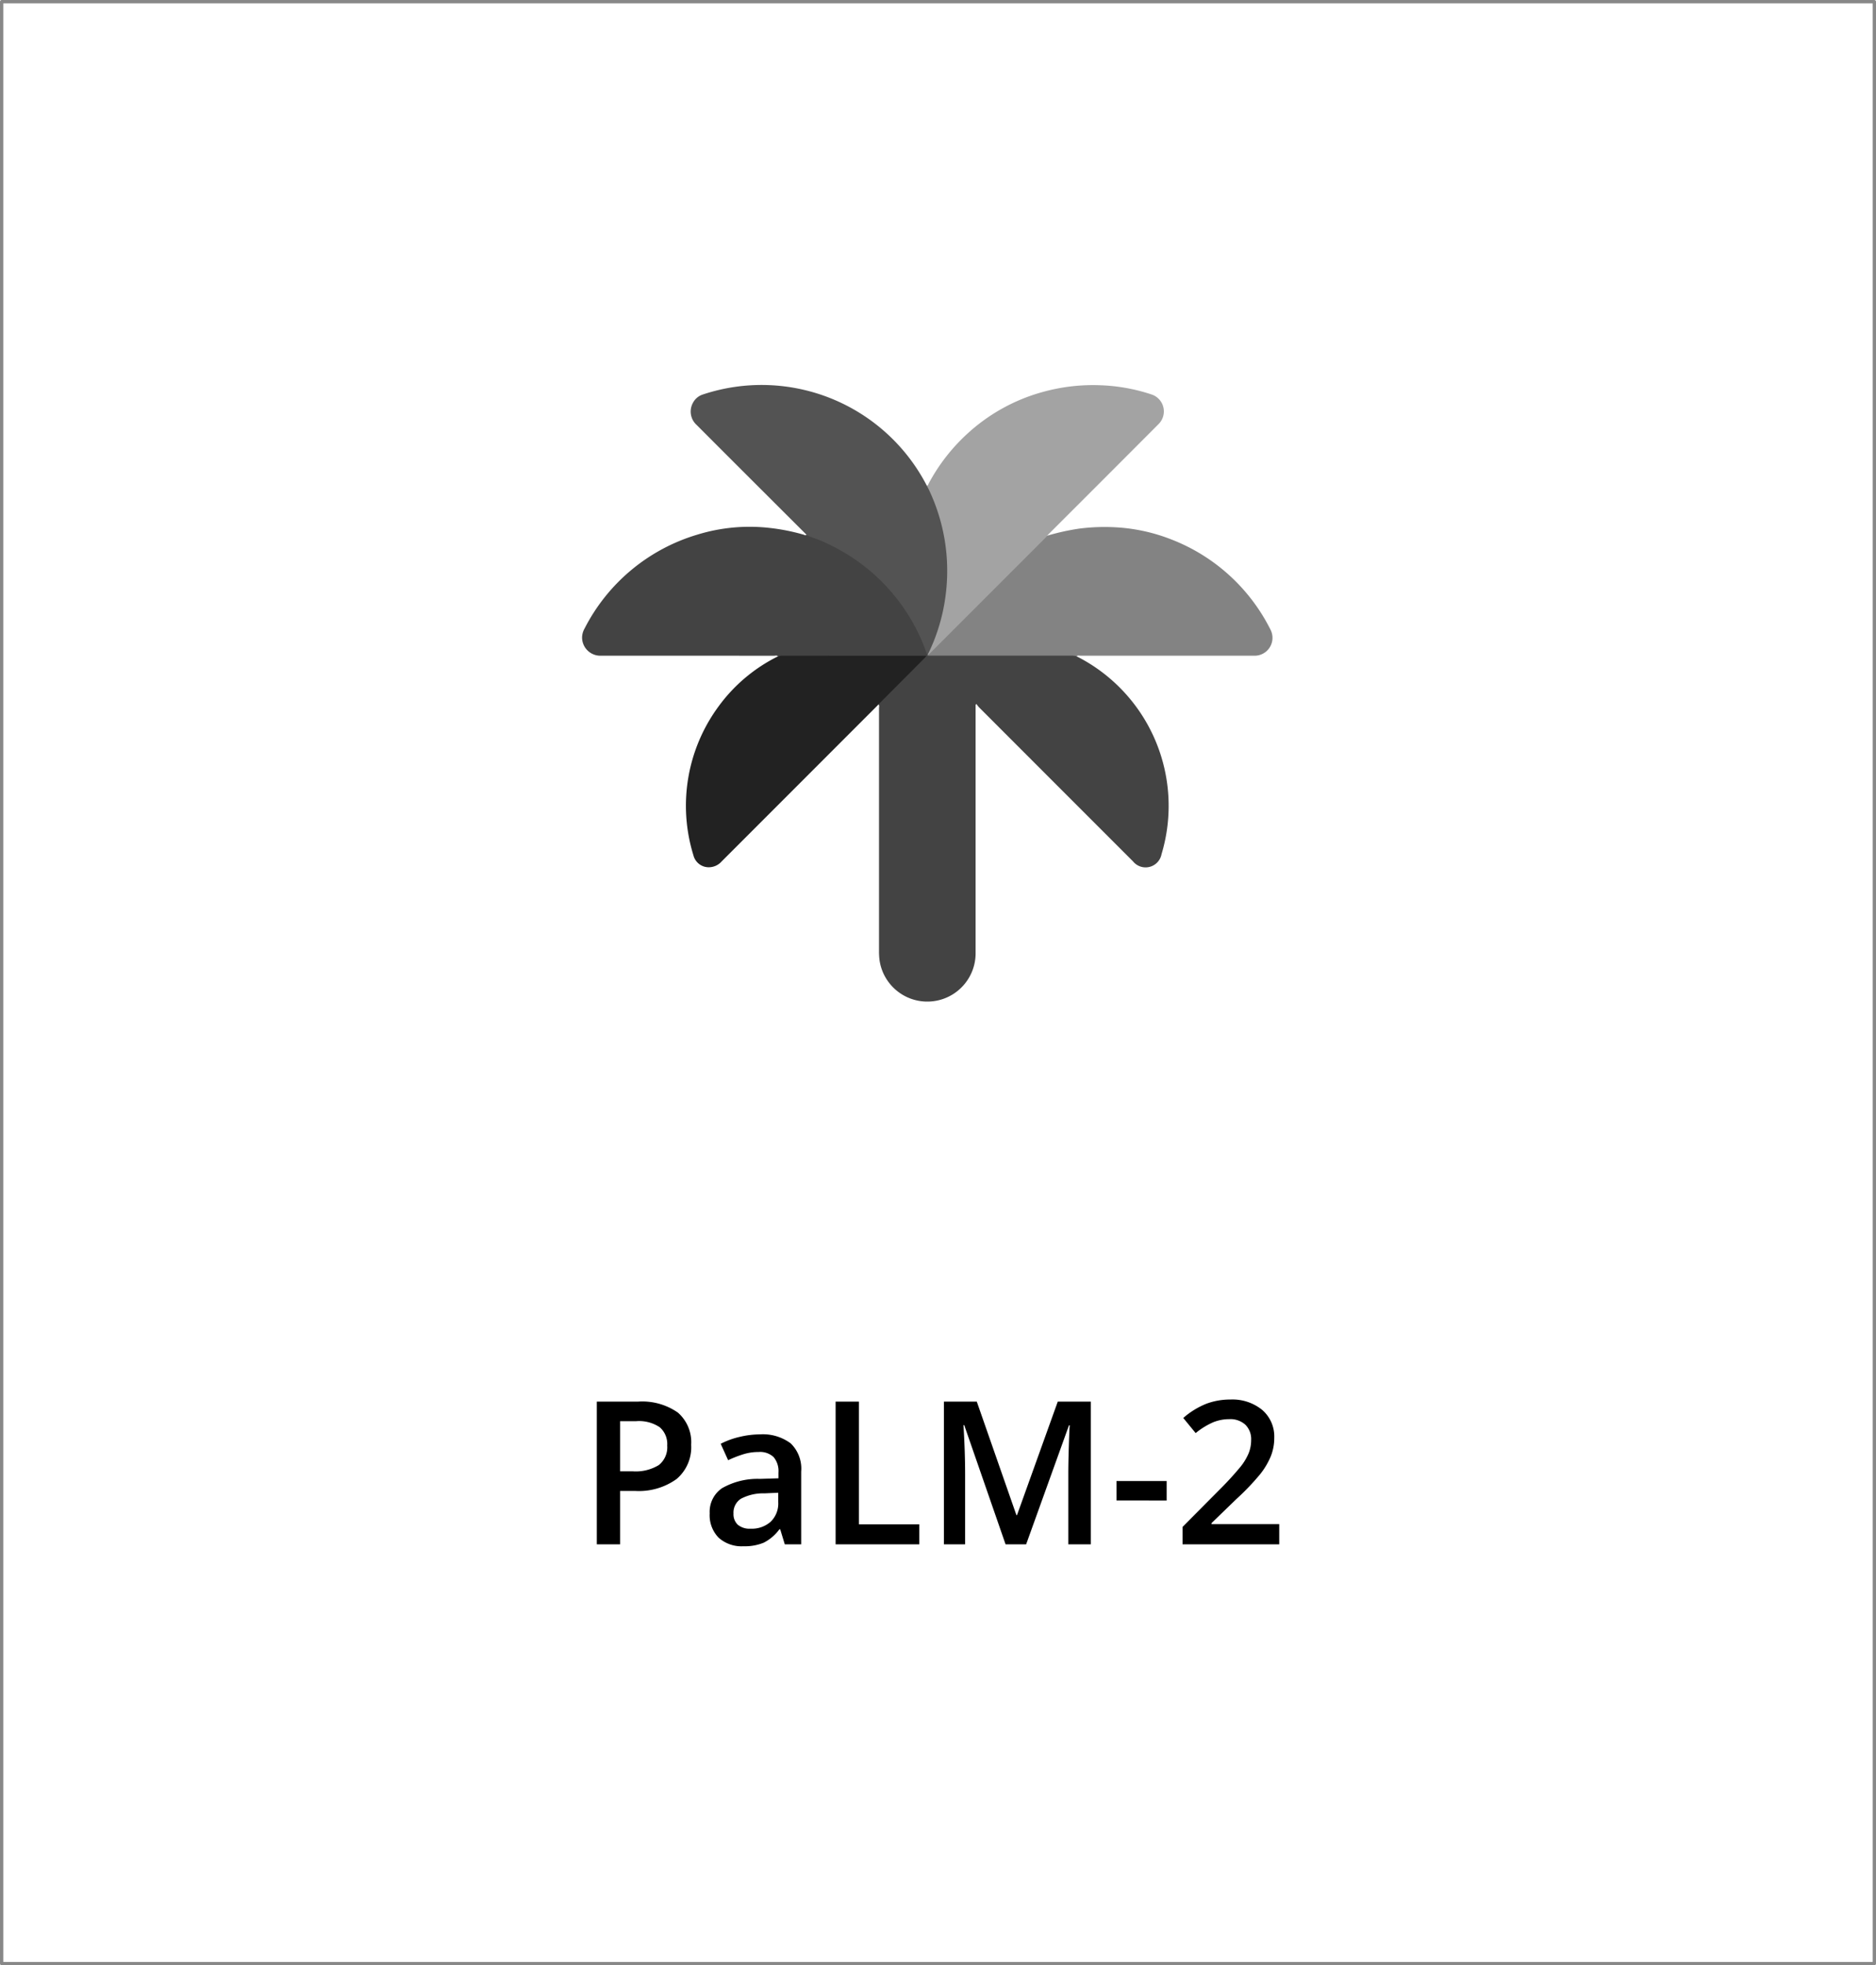 <svg xmlns="http://www.w3.org/2000/svg" xmlns:xlink="http://www.w3.org/1999/xlink" width="169" height="177" viewBox="0 0 169 177"><defs><clipPath id="clip-path"><rect id="Rectangle_744" data-name="Rectangle 744" width="69.69" height="69.692" fill="none"></rect></clipPath></defs><g id="Group_129" data-name="Group 129" transform="translate(-555.365 -116.913)"><g id="Rectangle_944" data-name="Rectangle 944" transform="translate(555.365 116.913)" fill="#fff" stroke="rgba(112,112,112,0.83)" stroke-linecap="round" stroke-linejoin="round" stroke-width="0.3"><rect width="169" height="177" stroke="none"></rect><rect x="0.15" y="0.15" width="168.7" height="176.7" fill="none"></rect></g><g id="Group_28" data-name="Group 28" transform="translate(604.084 141.154)" clip-path="url(#clip-path)"><path id="Path_27" data-name="Path 27" d="M266.364,27.611a15.087,15.087,0,0,1,7.642,17.817,1.461,1.461,0,0,1-2.572.645q-6.944-6.943-13.885-13.889a2.224,2.224,0,0,1-.206-.275l-.086.049v.3q0,11.023,0,22.045a4.35,4.35,0,0,1-8.651.7,5.969,5.969,0,0,1-.051-.809q0-10.95,0-21.9c0-.118.056-.251-.053-.355-.014-.138.1-.2.173-.282q1.981-1.987,3.967-3.969a.663.663,0,0,1,.276-.205.468.468,0,0,1,.1-.015c.136-.011.271-.016.406-.016q6.16,0,12.323,0c.214,0,.452-.06.619.151" transform="translate(-218.088 7.263)" fill="#434343"></path><path id="Path_28" data-name="Path 28" d="M258.518,29.973l-.062,0a.958.958,0,0,1-.562.092q-6.1,0-12.206,0a1.382,1.382,0,0,1-.627-.033c-.1-.115-.234-.056-.35-.056q-7.786-.006-15.572-.005a1.645,1.645,0,0,1-1.72-1.679,1.7,1.7,0,0,1,.225-.77,16.773,16.773,0,0,1,10.166-8.456,16.012,16.012,0,0,1,6.53-.6,18.178,18.178,0,0,1,3.059.612c.075.022.158.1.225-.015a13.086,13.086,0,0,1,1.858.715,17.153,17.153,0,0,1,8.976,9.759,1.23,1.23,0,0,0,.115.265.2.2,0,0,1,.024.08c-.006.048-.051.061-.081.087" transform="translate(-223.701 4.843)" fill="#434343"></path><path id="Path_29" data-name="Path 29" d="M251.978,29.971l.06-.058a.908.908,0,0,1,.225-.3l10.262-10.261c.073-.073.137-.166.249-.189a20.819,20.819,0,0,1,2.873-.638A17.927,17.927,0,0,1,269,18.407a16.076,16.076,0,0,1,4.925,1.076,16.752,16.752,0,0,1,8.973,8.145,1.61,1.61,0,0,1-1.508,2.341q-7.8,0-15.6,0c-.117,0-.251-.056-.352.057a1.377,1.377,0,0,0-.455-.06q-6.5,0-13,0" transform="translate(-217.161 4.846)" fill="#838383"></path><path id="Path_30" data-name="Path 30" d="M256.513,32.539c-.108,0-.11-.092-.134-.162A17.03,17.03,0,0,0,251.286,25,17.393,17.393,0,0,0,247.5,22.58a13.188,13.188,0,0,0-1.552-.629,1.151,1.151,0,0,1-.38-.2l-5.95-5.94q-1.968-1.966-3.934-3.937a1.624,1.624,0,0,1-.337-1.989,1.531,1.531,0,0,1,.91-.76,16.749,16.749,0,0,1,20.156,8.208.71.71,0,0,1,.242.28A17.124,17.124,0,0,1,256.77,32.2a.9.9,0,0,1-.257.344" transform="translate(-221.644 2.159)" fill="#535353"></path><path id="Path_31" data-name="Path 31" d="M252.04,32.54a16.814,16.814,0,0,0,1.422-4.229,17.234,17.234,0,0,0,.282-4.427,17.008,17.008,0,0,0-1.608-6.167c-.061-.129-.13-.256-.2-.384.134.006.139-.115.181-.192a16.775,16.775,0,0,1,3.419-4.422,16.483,16.483,0,0,1,6.775-3.794,16.891,16.891,0,0,1,5.227-.628,16.355,16.355,0,0,1,4.673.838,1.606,1.606,0,0,1,.605,2.667q-4.891,4.906-9.795,9.8c-.082.081-.161.167-.241.251-.054.066-.105.137-.166.2q-5.2,5.2-10.4,10.4c-.054.054-.116.1-.175.151l-.008-.06" transform="translate(-217.171 2.158)" fill="#a3a3a3"></path><path id="Path_32" data-name="Path 32" d="M243.094,27.592a1.767,1.767,0,0,1,.367-.062q6.513.006,13.029.005c-.076.086-.148.176-.229.257l-4.118,4.132c-.039.044-.075.089-.117.129q-7,7.005-14.007,14.011a1.539,1.539,0,0,1-1.065.517,1.42,1.42,0,0,1-1.47-1.068,15.084,15.084,0,0,1,2.255-13.405,14.681,14.681,0,0,1,5.354-4.516" transform="translate(-221.734 7.284)" fill="#222"></path></g><path id="Path_167" data-name="Path 167" d="M10.2-8.965A3.747,3.747,0,0,1,8.886-5.88,5.808,5.808,0,0,1,5.133-4.808H3.8V0H1.7V-12.85H5.4A5.6,5.6,0,0,1,9-11.865,3.534,3.534,0,0,1,10.2-8.965ZM3.8-6.574H4.913a4,4,0,0,0,2.373-.562,2.047,2.047,0,0,0,.756-1.758,2,2,0,0,0-.677-1.652,3.343,3.343,0,0,0-2.109-.545H3.8ZM18.633,0,18.22-1.354h-.07A3.982,3.982,0,0,1,16.734-.145a4.475,4.475,0,0,1-1.828.321A3.094,3.094,0,0,1,12.669-.6a2.894,2.894,0,0,1-.8-2.188,2.57,2.57,0,0,1,1.116-2.268,6.436,6.436,0,0,1,3.4-.835l1.679-.053V-6.46a1.965,1.965,0,0,0-.435-1.393,1.774,1.774,0,0,0-1.349-.461,4.665,4.665,0,0,0-1.433.22,10.811,10.811,0,0,0-1.318.519l-.668-1.477a7.189,7.189,0,0,1,1.731-.628A7.968,7.968,0,0,1,16.365-9.9a4.2,4.2,0,0,1,2.8.809,3.166,3.166,0,0,1,.945,2.54V0ZM15.557-1.406a2.558,2.558,0,0,0,1.806-.628A2.278,2.278,0,0,0,18.044-3.8v-.844L16.8-4.588a4.27,4.27,0,0,0-2.123.488,1.482,1.482,0,0,0-.664,1.332A1.3,1.3,0,0,0,14.4-1.762,1.661,1.661,0,0,0,15.557-1.406ZM23.212,0V-12.85h2.1V-1.8h5.44V0ZM38.522,0,34.8-10.731h-.07q.149,2.391.149,4.482V0H32.968V-12.85H35.93L39.5-2.628h.053L43.225-12.85H46.2V0H44.174V-6.354q0-.958.048-2.5t.083-1.863h-.07L40.377,0Zm9.993-3.946V-5.7h4.518v1.758ZM63.176,0h-8.71V-1.564L57.779-4.9a28.184,28.184,0,0,0,1.947-2.131,5.089,5.089,0,0,0,.7-1.182,3.187,3.187,0,0,0,.22-1.187,1.809,1.809,0,0,0-.523-1.371,2,2,0,0,0-1.446-.5A3.855,3.855,0,0,0,57.248-11a6.685,6.685,0,0,0-1.6.984l-1.116-1.362a7.2,7.2,0,0,1,2.083-1.283,6.1,6.1,0,0,1,2.153-.378,4.237,4.237,0,0,1,2.874.936A3.162,3.162,0,0,1,62.728-9.58a4.418,4.418,0,0,1-.312,1.652,6.715,6.715,0,0,1-.958,1.613,21.893,21.893,0,0,1-2.149,2.246L57.076-1.907v.088h6.1Z" transform="translate(607.429 256)"></path></g></svg>